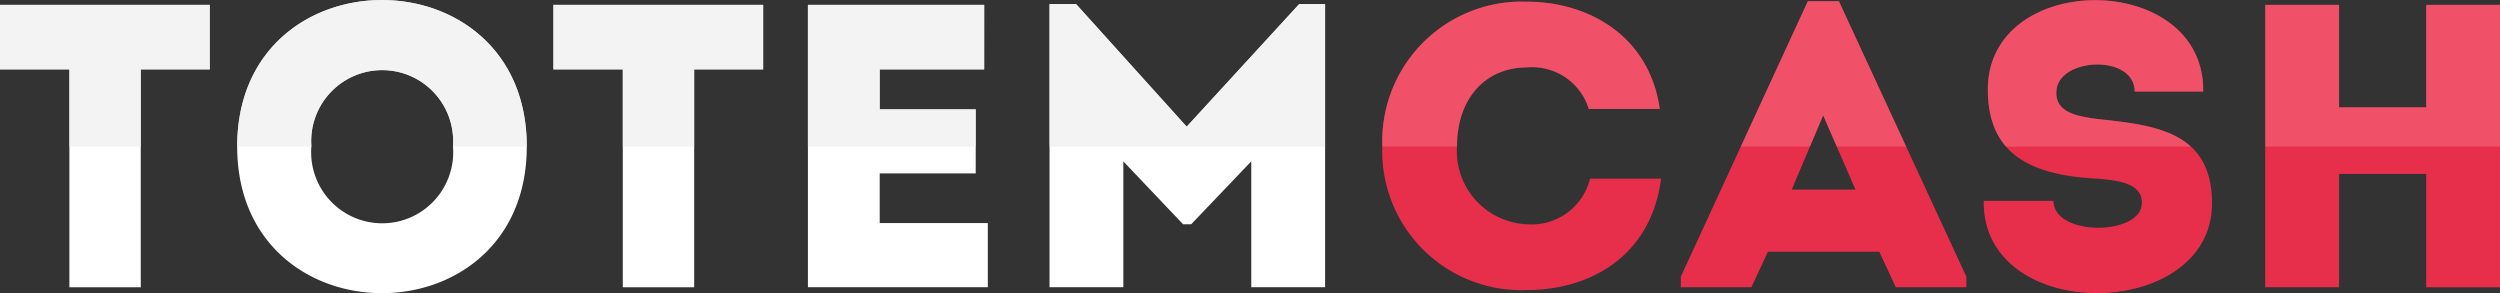 <svg xmlns="http://www.w3.org/2000/svg" xmlns:xlink="http://www.w3.org/1999/xlink" width="130.799" height="15.338" viewBox="0 0 130.799 15.338">
  <rect x="0" y="0" width="130.799" height="15.338" fill="#333333" stroke="none"/>
  <defs>
    <clipPath id="clip-path">
      <path id="Tracé_17753" data-name="Tracé 17753" d="M4.83-39.09v11.4H8.565v-11.4h3.609v-3.377H1.2v3.377Zm23.931,4.031c0-10.214-15.152-10.214-15.152,0C13.609-24.824,28.761-24.824,28.761-35.059Zm-11.269,0a3.714,3.714,0,1,1,7.407,0A3.716,3.716,0,1,1,17.492-35.059ZM33.784-39.09v11.4h3.735v-11.4h3.609v-3.377H30.154v3.377Zm18.909-3.377H43.47v14.772h9.412V-31.05H47.226v-2.6h5.023V-37H47.226V-39.09h5.466Zm10.594,6.373L57.5-42.509H56.111v14.815h3.862v-6.584L63.1-30.987h.422l3.144-3.292v6.584h3.862V-42.509H69.174Z" transform="translate(-1.2 42.72)" fill="#090808"/>
    </clipPath>
    <clipPath id="clip-path-2">
      <path id="Tracé_17754" data-name="Tracé 17754" d="M2.82-35.061A7.275,7.275,0,0,0,10.4-27.527c3.144,0,6.458-1.646,7.006-5.825H13.688A3.144,3.144,0,0,1,10.4-30.967a3.831,3.831,0,0,1-3.672-4.094c0-2.448,1.456-4.115,3.672-4.115A3.1,3.1,0,0,1,13.625-37h3.714c-.57-3.946-3.883-5.613-6.943-5.613A7.305,7.305,0,0,0,2.82-35.061Zm26.865,7.386h3.693v-.549L26.709-42.637H25.084L18.437-28.224v.549H22.13l.865-1.857h5.825Zm-2.11-5.107H24.24l1.646-3.883Zm10.362.591H34.285c-.084,6.5,11.945,6.331,11.945.127,0-3.693-2.87-4.073-5.8-4.39-1.33-.148-2.427-.38-2.342-1.5.127-1.752,4.094-1.92,4.094.042h3.588c.084-6.373-11.4-6.373-11.269,0,.042,3.208,2.153,4.305,5.36,4.537,1.477.084,2.7.253,2.7,1.287C42.558-30.355,37.936-30.313,37.936-32.191ZM61.3-42.447H57.436v5.36H52.877v-5.36H49.015v14.772h3.862V-33.6h4.558v5.93H61.3Z" transform="translate(-2.82 42.69)" fill="#529a2b"/>
    </clipPath>
  </defs>
  <g id="logo_blanc" data-name="logo blanc" transform="translate(17479.799 19644.72)">
    <g id="Groupe_10055" data-name="Groupe 10055" transform="translate(-17479.799 -19644.719)">
      <path id="Tracé_17751" data-name="Tracé 17751" d="M4.83-39.09v11.4H8.565v-11.4h3.609v-3.377H1.2v3.377Zm23.931,4.031c0-10.214-15.152-10.214-15.152,0C13.609-24.824,28.761-24.824,28.761-35.059Zm-11.269,0a3.714,3.714,0,1,1,7.407,0A3.716,3.716,0,1,1,17.492-35.059ZM33.784-39.09v11.4h3.735v-11.4h3.609v-3.377H30.154v3.377Zm18.909-3.377H43.47v14.772h9.412V-31.05H47.226v-2.6h5.023V-37H47.226V-39.09h5.466Zm10.594,6.373L57.5-42.509H56.111v14.815h3.862v-6.584L63.1-30.987h.422l3.144-3.292v6.584h3.862V-42.509H69.174Z" transform="translate(-1.2 42.72)" fill="#fff"/>
      <g id="Groupe_de_masques_9289" data-name="Groupe de masques 9289" transform="translate(0 0)" clip-path="url(#clip-path)">
        <path id="Tracé_17757" data-name="Tracé 17757" d="M0,0H82V8H0Z" transform="translate(-6.201 -0.335)" fill="rgba(239,239,239,0.75)"/>
      </g>
    </g>
    <g id="Groupe_10054" data-name="Groupe 10054" transform="translate(-17407.477 -19644.709)">
      <path id="Tracé_17752" data-name="Tracé 17752" d="M2.82-35.061A7.275,7.275,0,0,0,10.4-27.527c3.144,0,6.458-1.646,7.006-5.825H13.688A3.144,3.144,0,0,1,10.4-30.967a3.831,3.831,0,0,1-3.672-4.094c0-2.448,1.456-4.115,3.672-4.115A3.1,3.1,0,0,1,13.625-37h3.714c-.57-3.946-3.883-5.613-6.943-5.613A7.305,7.305,0,0,0,2.82-35.061Zm26.865,7.386h3.693v-.549L26.709-42.637H25.084L18.437-28.224v.549H22.13l.865-1.857h5.825Zm-2.11-5.107H24.24l1.646-3.883Zm10.362.591H34.285c-.084,6.5,11.945,6.331,11.945.127,0-3.693-2.87-4.073-5.8-4.39-1.33-.148-2.427-.38-2.342-1.5.127-1.752,4.094-1.92,4.094.042h3.588c.084-6.373-11.4-6.373-11.269,0,.042,3.208,2.153,4.305,5.36,4.537,1.477.084,2.7.253,2.7,1.287C42.558-30.355,37.936-30.313,37.936-32.191ZM61.3-42.447H57.436v5.36H52.877v-5.36H49.015v14.772h3.862V-33.6h4.558v5.93H61.3Z" transform="translate(-2.82 42.69)" fill="#e72f4b"/>
      <g id="Groupe_de_masques_9290" data-name="Groupe de masques 9290" transform="translate(0 0)" clip-path="url(#clip-path-2)">
        <rect id="Rectangle_12915" data-name="Rectangle 12915" width="68" height="8" transform="translate(-4.523 -0.345)" fill="#fa7589" opacity="0.5"/>
      </g>
    </g>
  </g>
</svg>
